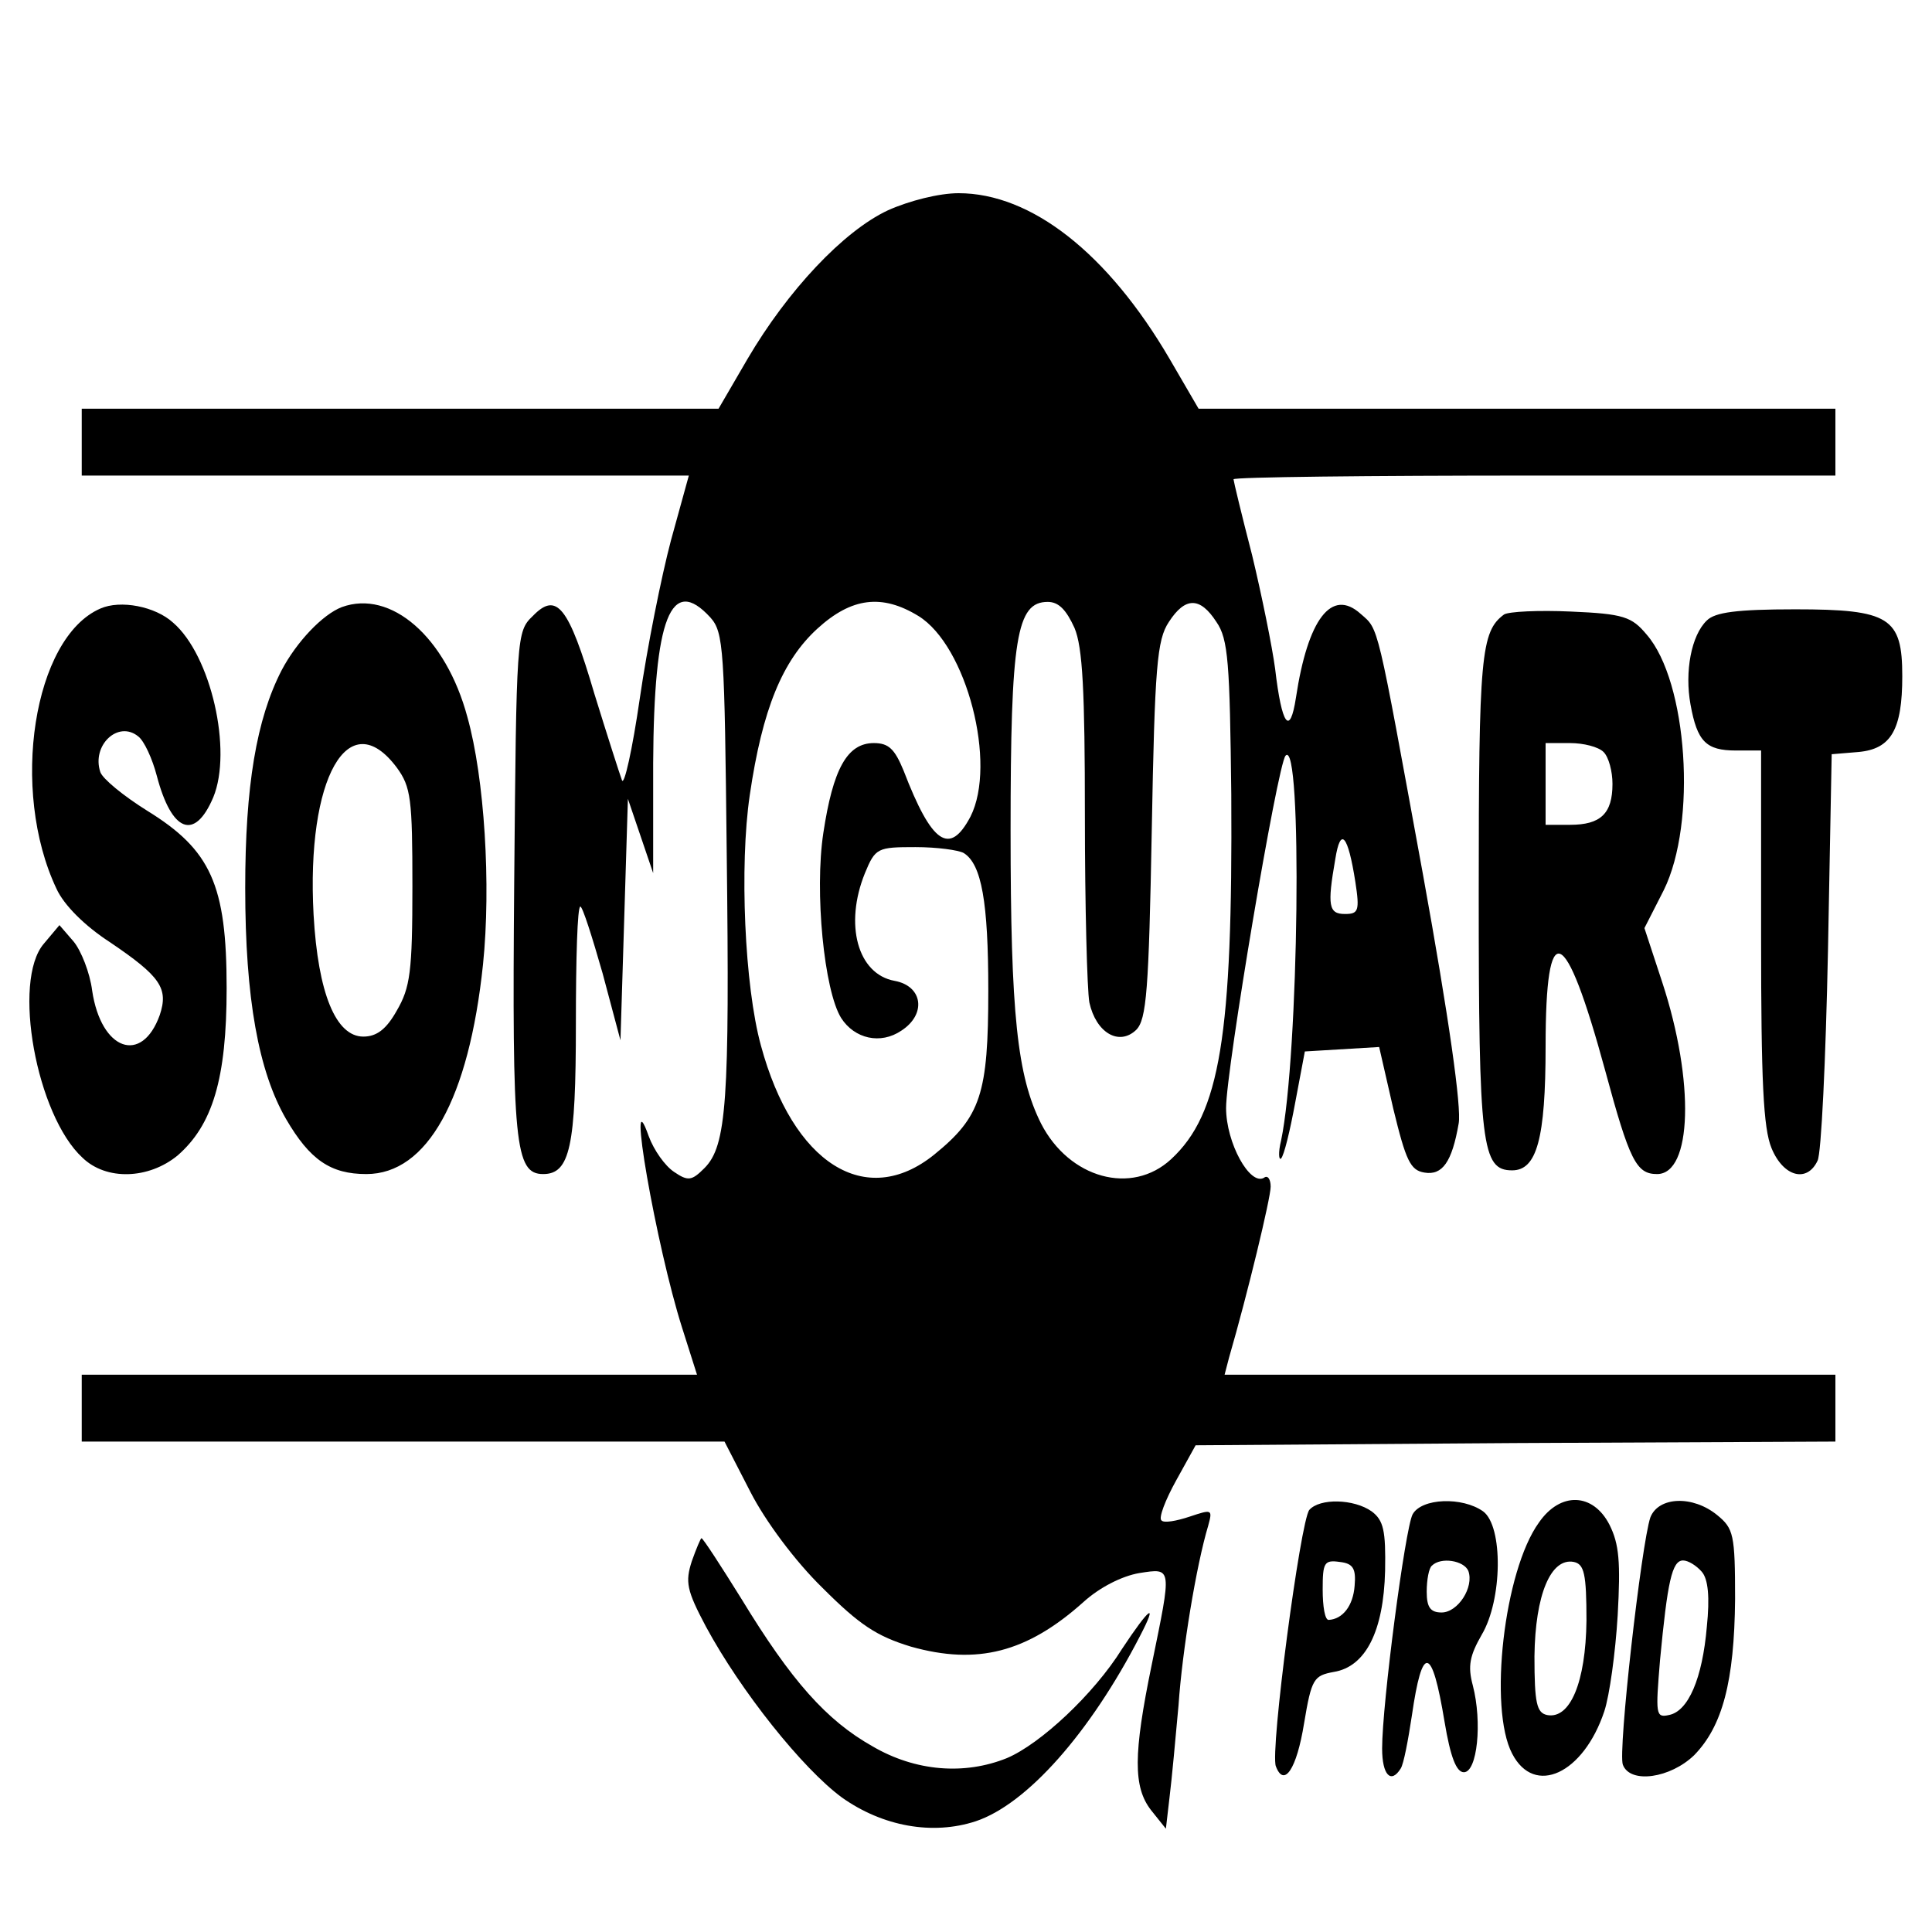 <svg version="1" xmlns="http://www.w3.org/2000/svg" width="346.667" height="346.667" viewBox="0 0 260 260"><path d="M119.5 28.3c-6 2.8-13.5 10.8-18.9 20L96.7 55H11v9H92.7l-2.4 8.7C89 77.6 87.1 87.1 86.1 94s-2.1 11.8-2.4 11c-.3-.8-2-6.1-3.7-11.6-3.5-11.9-5.1-13.8-8.3-10.5-2.2 2.1-2.2 2.7-2.5 35.8-.3 35.2.1 39.3 3.9 39.3 3.6 0 4.4-3.7 4.4-20.2 0-8.7.2-15.8.6-15.8.3 0 1.6 4.1 3 9l2.4 9 .5-16.2.5-16.3 1.7 5 1.7 5v-14.8c.1-19.6 2.4-25.4 7.7-19.6 1.8 2 1.9 4.3 2.2 31.8.4 33.2 0 39.3-3 42.3-1.7 1.7-2.2 1.8-4.1.5-1.2-.8-2.7-2.9-3.4-4.8-3.1-8.8 1 14.8 4.5 25.8l2 6.3H11v9h86.5l3.5 6.8c2 3.9 6 9.3 9.7 12.9 5 5 7.3 6.5 11.9 7.9 8.9 2.5 15.6.8 23.2-6 2.2-2 5.2-3.5 7.5-3.9 4.5-.7 4.4-.9 1.7 12.3-2.5 12.1-2.5 16.5-.1 19.6l2 2.5.5-4.3c.3-2.4.8-7.9 1.2-12.3.5-7.4 2.4-18.9 4-24.2.6-2.2.5-2.2-2.5-1.2-1.8.6-3.5.9-3.8.5-.4-.3.5-2.7 2-5.4l2.6-4.7 43-.3 43.1-.2v-9h-82.2l.6-2.3c2.5-8.6 5.6-21.5 5.6-23 0-1-.4-1.6-.9-1.2-1.9 1.1-5.1-4.7-5.1-9.4 0-5.1 6.9-46.1 8-47.4 2.3-2.6 1.8 40.4-.6 51.8-.4 1.6-.3 2.7 0 2.4.4-.4 1.2-3.7 1.9-7.5l1.3-6.9 5-.3 5-.3 1.9 8.3c1.7 7 2.3 8.3 4.2 8.6 2.4.4 3.7-1.4 4.6-6.6.4-2.1-1.3-14.2-4.8-33.5-6.3-34.4-5.9-32.9-8.4-35.1-3.9-3.5-7.1.7-8.7 11.3-.8 5.2-1.9 3.8-2.8-3.9-.4-3-1.8-9.9-3.1-15.3-1.4-5.4-2.5-10-2.5-10.2 0-.3 18.2-.5 40.5-.5H247v-9H161.3l-3.9-6.7C149.1 34.1 138.8 26 129 26c-2.6 0-6.6 1-9.5 2.3zm4.1 54.6c6.5 4 10.6 19.9 7 27-2.8 5.3-5.2 3.7-9-6.2-1.2-2.9-2-3.7-4-3.7-3.6 0-5.5 3.5-6.8 12.1-1.2 7.9.1 21.2 2.4 24.9 1.8 2.8 5.3 3.6 8.1 1.7 3.4-2.2 2.9-6-.9-6.7-5-.9-6.8-7.6-4-14.5 1.4-3.4 1.7-3.5 6.8-3.5 2.9 0 5.8.4 6.5.8 2.4 1.5 3.3 6.6 3.3 18.5 0 13.9-1 17-7.3 22.1-9.2 7.4-19 1.2-23.3-14.7-2.2-8-2.9-24.2-1.5-33.7 1.7-11.6 4.4-18.1 9.1-22.4 4.6-4.2 8.7-4.7 13.6-1.7zm21 1.6c1.1 2.6 1.4 8.5 1.4 25.3 0 12.1.3 23.4.6 25.1.9 4.1 4 5.9 6.3 3.7 1.4-1.4 1.7-5.3 2.1-26.9.4-22 .7-25.6 2.3-28 2.2-3.4 4.2-3.4 6.4 0 1.6 2.3 1.8 5.5 2 23.2.2 32.5-1.5 43-8.1 49.1-5.3 4.9-13.7 2.6-17.5-4.8-3.2-6.4-4.1-14.6-4.1-39.4 0-26 .8-30.8 5-30.8 1.5 0 2.5 1.1 3.6 3.5zm37.8 34.2c.6 3.9.4 4.3-1.4 4.3-2.2 0-2.4-1.1-1.3-7.4.7-4.4 1.7-3.3 2.7 3.1z"/><path d="M13.5 81.9c-9 3.9-12.2 24.4-5.9 37.7 1 2.2 3.8 5 7.2 7.2 6.8 4.6 7.9 6.2 6.7 9.8-2.4 6.7-7.9 4.8-9.1-3.3-.3-2.4-1.5-5.4-2.5-6.6L8 124.5 5.9 127c-4.3 5-1 23.1 5.2 28.8 3.2 3.1 8.9 2.9 12.8-.3 4.7-4.1 6.6-10.3 6.6-22.5 0-13.9-2.1-18.6-10.7-23.9-3.2-2-6-4.3-6.3-5.2-1.2-3.6 2.4-7 5.1-4.8.8.6 1.9 3 2.5 5.3 2 7.6 5.1 8.8 7.6 2.9 2.6-6.3-.3-19.1-5.4-23.5-2.4-2.2-7.1-3.1-9.8-1.9zM46 81.7c-2.6 1-6.1 4.7-8.1 8.5-3.4 6.6-4.9 15.6-4.9 29.3 0 14.9 1.8 24.7 5.5 31.1 3.2 5.5 6 7.4 10.8 7.4 8.2 0 13.8-10.1 15.7-28.2 1.1-10.7.2-25.1-2.1-33.3C60 85.7 52.6 79.3 46 81.7zm7.4 21.6c1.9 2.6 2.1 4.2 2.1 16 0 11.5-.3 13.6-2.1 16.7-1.4 2.5-2.7 3.5-4.5 3.5-3.7 0-6.1-5.8-6.7-16.4-1-18.4 4.7-28.5 11.2-19.8zM202.4 82.7c-3.1 2.3-3.4 5.5-3.4 37.5 0 34 .4 37.3 4.5 37.3 3.3 0 4.5-4.2 4.5-16.7 0-17.6 2.6-16.6 8 3.2 3.3 12.2 4.2 14 7 14 4.7 0 5.1-12.4.7-25.8l-2.4-7.3 2.6-5.1c4.5-9.1 3.2-28.1-2.3-34.4-2-2.4-3.1-2.8-10.2-3.1-4.3-.2-8.4 0-9 .4zm13.4 18.5c.7.7 1.2 2.6 1.2 4.3 0 4-1.6 5.5-5.7 5.5H208v-11h3.3c1.8 0 3.8.5 4.5 1.2zM229.7 83.5c-2.1 2-3 6.9-2.2 11.3.9 5 2.1 6.2 6.1 6.2h3.4v25c0 19.6.3 25.8 1.4 28.5 1.6 3.9 4.8 4.7 6.2 1.7.5-.9 1.1-13.6 1.4-28.2l.5-26.5 3.6-.3c4.4-.4 5.9-3 5.9-10.2 0-7.9-1.7-9-14.4-9-7.9 0-10.8.4-11.9 1.5zM176.2 203.2c-1.2 1.5-5.3 32.5-4.5 34.5 1.1 2.9 2.8.4 3.8-5.8 1-6 1.3-6.4 4-6.9 4.3-.7 6.7-5.5 6.9-13.6.1-5.4-.2-6.8-1.8-8-2.4-1.7-7-1.8-8.4-.2zm6.1 10.2c-.2 2.7-1.6 4.5-3.5 4.6-.5 0-.8-1.8-.8-4.1 0-3.6.2-4 2.3-3.7 1.8.2 2.2.9 2 3.2zM190.1 203.8c-1 1.9-4.1 25.5-4.1 31.5 0 3.6 1.2 4.8 2.5 2.7.4-.6 1-3.8 1.5-7.1 1.4-9.7 2.7-9.5 4.4.8.8 4.8 1.6 6.8 2.6 6.8 1.8 0 2.5-6.7 1.2-11.7-.7-2.6-.4-4 1.2-6.8 2.8-4.7 2.9-14.6.2-16.6-2.8-2-8.3-1.8-9.5.4zm7.5 7.6c.8 2.2-1.4 5.6-3.6 5.6-1.5 0-2-.7-2-2.8 0-1.6.3-3.2.7-3.5 1.2-1.2 4.3-.7 4.9.7zM207.1 204.9c-4.7 6.5-6.8 25-3.6 31.1 3 5.8 9.6 2.7 12.4-5.7.7-2.1 1.5-7.9 1.8-12.9.4-7.2.2-9.6-1.1-12.2-2.2-4.3-6.6-4.5-9.5-.3zm6.4 13.2c-.1 8.3-2.2 13.3-5.3 12.7-1.4-.3-1.7-1.6-1.7-7.9.1-8.3 2.2-13.3 5.3-12.7 1.4.3 1.7 1.6 1.7 7.9zM222.1 204.2c-1.2 3.5-4.4 31.6-3.7 33.3 1 2.6 6.4 1.8 9.6-1.3 3.8-3.9 5.4-9.9 5.5-21 0-8.7-.2-9.5-2.4-11.3-3.3-2.7-7.9-2.5-9 .3zm6.9 7.3c.9 1 1.1 3.5.7 7.4-.6 7-2.5 11.4-5.1 11.9-1.8.4-1.8-.1-1.2-7.4 1-10.5 1.6-13.4 3.1-13.4.7 0 1.8.7 2.5 1.5zM93.1 210.1c-.9 2.8-.7 3.9 1.9 8.8 4.7 8.7 13 19.1 18.3 23 5.5 3.9 12.2 5.1 18 3.2 6.9-2.3 15.4-11.9 22.1-24.9 2.5-4.8 1.3-3.9-2.4 1.7-3.8 6.1-11 12.8-15.5 14.7-5.7 2.3-12.3 1.8-18.1-1.6-6.2-3.5-10.9-8.8-17.6-19.8-2.8-4.5-5.2-8.2-5.4-8.2-.1 0-.7 1.4-1.3 3.1z"/></svg>